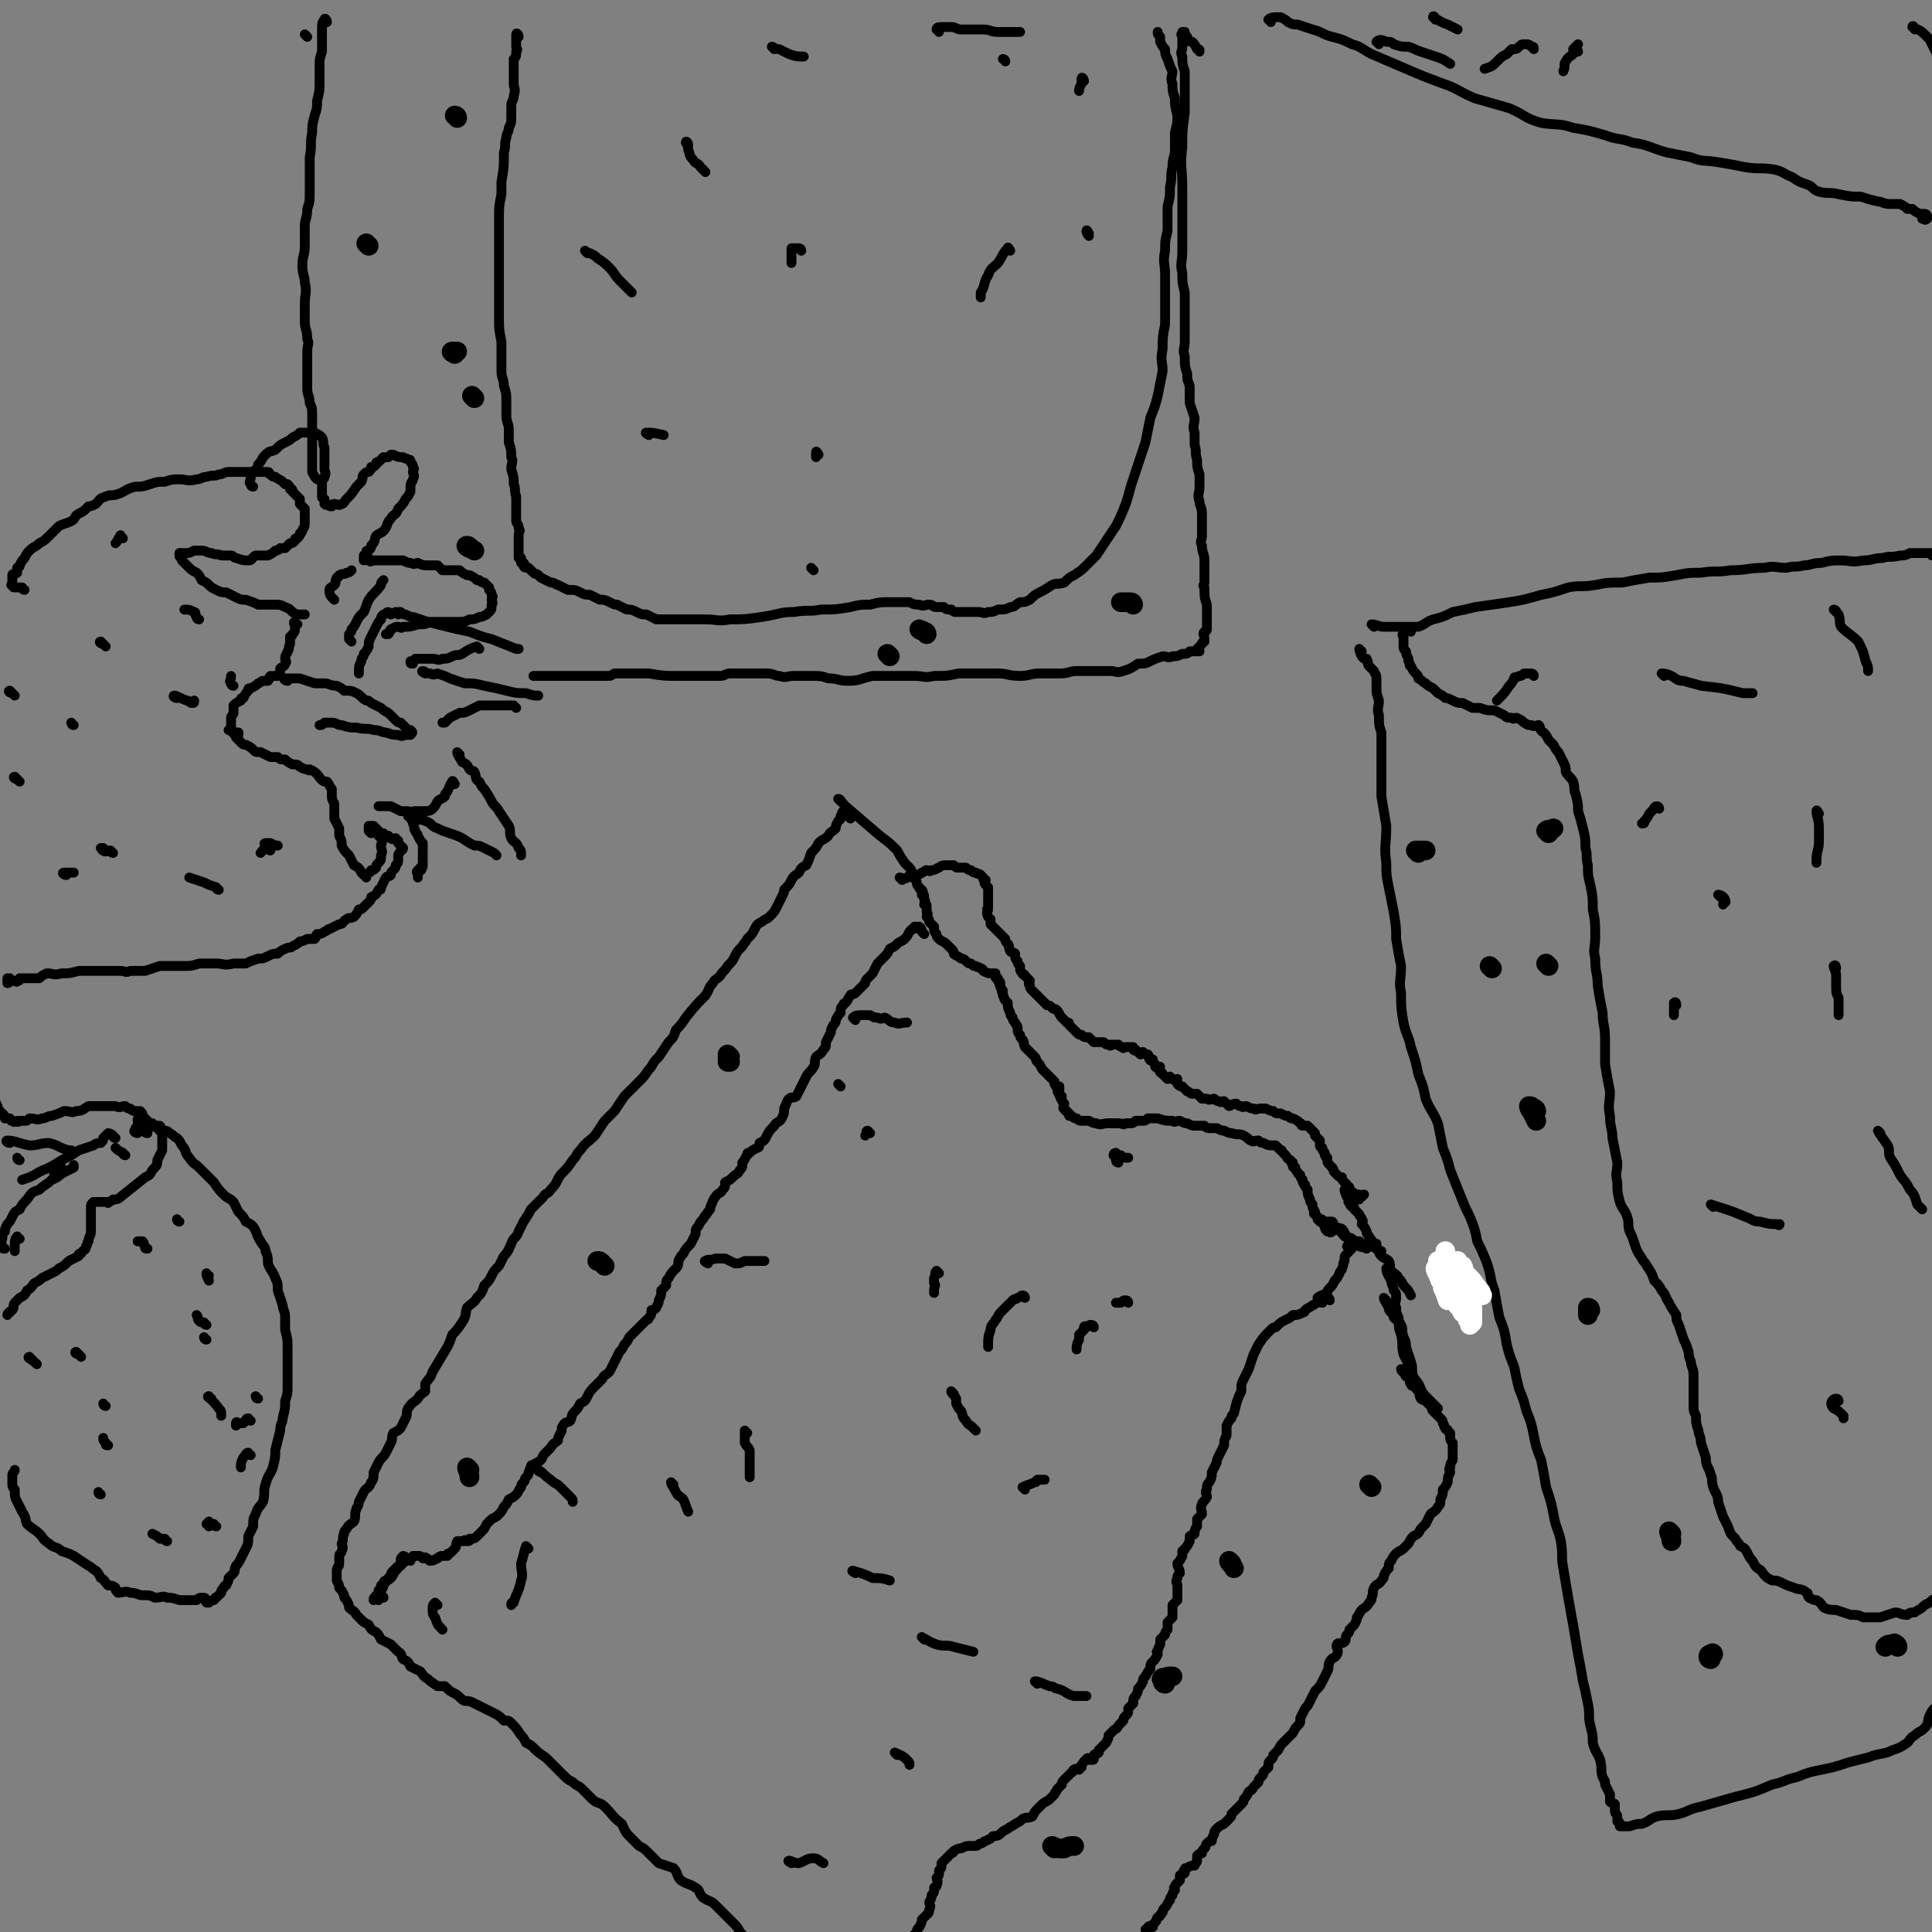 <svg viewBox='0 0 786 786' version='1.1' xmlns='http://www.w3.org/2000/svg' xmlns:xlink='http://www.w3.org/1999/xlink'><rect x="0" y="0" width="786" height="786" fill="#808080" stroke="none"/><g fill='none' stroke='#000000' stroke-width='4' stroke-linecap='round' stroke-linejoin='round'><path d='M342,326c0,0 -1,-1 -1,-1 1,0 1,1 3,3 7,6 7,6 14,12 4,3 4,3 7,6 1,2 1,2 3,5 1,1 1,1 2,2 1,1 1,2 1,3 1,1 1,1 2,3 0,1 0,1 1,2 0,1 1,1 1,1 1,1 0,1 0,2 1,0 1,0 1,1 0,1 0,1 0,1 1,1 0,1 0,2 1,0 1,0 1,1 0,1 0,1 0,2 1,1 0,1 0,2 1,1 1,1 1,2 1,1 1,1 2,2 0,2 0,2 1,3 0,1 0,1 1,2 1,1 2,1 3,2 1,1 1,1 2,2 1,1 1,1 1,2 1,1 2,1 3,2 1,0 1,0 2,1 1,1 1,1 2,1 1,1 1,1 2,1 1,1 1,0 2,1 1,0 1,1 1,1 2,1 2,1 3,1 1,0 1,0 2,0 0,1 0,1 0,1 0,1 0,1 1,1 0,0 0,1 0,1 0,0 1,0 1,1 0,0 -1,0 0,1 0,1 0,1 1,2 0,0 -1,0 0,1 0,1 0,1 0,1 1,1 0,1 1,2 0,0 0,0 1,1 0,2 0,2 1,4 0,1 0,1 1,2 0,1 0,1 1,2 0,1 1,1 1,2 0,2 0,2 1,3 0,1 0,1 1,2 1,1 0,1 1,3 2,2 2,2 4,4 1,1 0,1 1,2 1,1 1,1 2,3 0,0 0,0 1,1 1,1 1,1 1,1 1,1 1,1 2,2 0,0 0,0 1,1 0,1 0,1 0,1 1,1 0,1 1,1 0,0 1,0 1,0 0,1 0,1 0,2 -1,0 -1,0 0,1 0,0 0,0 0,0 0,1 0,1 1,1 0,1 -1,1 0,1 0,1 0,1 1,2 0,1 -1,2 0,2 0,1 1,1 1,1 1,1 0,1 1,1 0,1 0,1 0,1 1,0 1,0 1,0 1,1 1,1 2,1 1,1 1,1 3,1 1,0 1,0 2,0 2,1 2,1 3,1 2,1 2,0 5,0 1,0 1,0 2,0 1,0 1,0 2,0 2,0 2,1 3,0 1,0 1,0 2,0 1,0 1,0 2,-1 2,0 2,0 3,0 1,0 1,0 2,-1 2,0 2,0 4,0 3,1 3,1 6,1 1,1 1,0 3,0 2,1 2,1 3,1 2,1 2,1 3,1 2,0 2,0 4,0 1,1 1,1 3,1 1,0 1,0 2,0 2,1 2,1 3,1 2,1 2,1 3,1 3,1 3,0 5,1 2,1 2,2 3,2 1,1 1,0 3,0 1,1 1,1 2,1 2,1 2,1 3,1 1,0 1,0 2,0 1,1 1,1 2,2 1,0 0,0 1,1 0,0 0,0 1,1 1,1 0,1 2,2 0,1 0,0 1,1 0,0 -1,0 0,1 0,1 0,1 1,1 0,1 0,1 1,2 0,0 0,1 1,1 0,1 0,1 1,2 0,0 0,0 0,1 1,1 0,1 1,1 0,1 0,1 1,2 0,2 0,2 1,4 0,1 0,1 1,2 0,2 0,1 1,3 0,0 -1,1 0,1 0,0 0,0 0,0 1,1 1,1 2,2 1,0 1,0 1,1 1,1 0,1 1,2 0,1 0,1 1,2 1,0 1,0 1,0 0,1 1,0 1,0 '/><path d='M537,497c0,0 -1,-1 -1,-1 1,0 2,1 4,1 1,0 1,0 2,0 1,1 0,1 1,2 1,1 1,0 3,1 1,1 1,2 2,3 1,1 1,1 2,1 '/><path d='M542,501c0,0 -1,-1 -1,-1 1,0 2,0 3,0 1,1 1,1 2,1 0,1 0,1 1,2 1,1 2,0 3,1 2,1 1,2 3,3 2,1 2,0 4,0 '/><path d='M549,508c0,0 -1,-1 -1,-1 1,-1 2,-1 4,-2 0,0 0,0 1,0 1,1 1,1 2,1 2,1 2,1 3,1 2,1 2,1 4,2 '/><path d='M556,508c0,0 -1,-1 -1,-1 1,-1 2,-1 3,-1 1,1 1,1 2,2 1,1 1,2 2,3 1,1 2,1 3,2 1,2 0,2 1,4 2,2 2,1 3,3 2,2 1,2 3,4 1,1 1,1 2,3 '/><path d='M565,517c0,0 -1,-1 -1,-1 0,2 1,3 2,5 0,2 1,2 1,4 1,1 1,1 1,3 0,2 -1,2 0,4 0,2 0,2 1,4 0,4 0,4 1,7 1,4 0,4 1,8 1,2 1,2 2,4 '/><path d='M564,529c0,0 -1,-1 -1,-1 0,1 1,2 2,4 0,1 0,1 1,2 1,1 1,1 1,2 2,2 2,1 3,3 1,2 0,2 1,5 1,2 1,2 1,4 1,3 1,3 2,6 1,3 0,3 1,6 1,2 2,2 3,5 1,2 1,2 3,4 2,2 2,2 4,4 '/><path d='M571,558c0,0 -1,-1 -1,-1 0,1 1,1 2,3 0,0 0,0 1,0 0,1 1,1 1,2 0,0 -1,0 0,1 0,1 1,1 2,1 0,1 0,1 1,2 1,1 0,1 1,3 1,1 1,0 2,1 1,1 1,1 2,2 1,1 0,1 1,2 1,1 1,1 2,2 0,0 0,0 1,1 1,1 1,1 1,2 1,1 0,1 1,2 0,1 1,0 1,1 1,1 0,1 1,1 0,1 0,1 0,2 0,1 0,1 1,2 0,1 0,1 0,3 0,0 0,0 0,1 0,2 0,2 0,3 -1,2 -1,1 -1,3 -1,1 0,1 0,2 -1,2 -1,2 -1,4 -1,2 -1,2 -2,3 0,2 0,2 -1,4 0,2 0,2 -1,3 -1,2 -2,2 -3,3 -1,2 -1,2 -2,4 -1,1 -1,1 -2,2 -1,2 -1,2 -3,3 -1,1 -1,1 -2,3 -1,1 -1,1 -2,2 -1,1 -2,1 -3,2 -1,1 -1,1 -2,3 -1,1 -1,1 -1,3 -1,1 -1,1 -2,3 0,1 0,1 -1,2 -1,2 -2,1 -3,3 -1,2 0,2 -1,4 0,1 0,1 -1,2 -1,2 -2,2 -3,3 -1,1 -1,2 -2,3 0,1 0,1 -1,3 -1,1 -1,1 -2,2 0,1 0,1 -1,2 -1,1 0,2 -1,3 -1,1 -3,0 -3,1 -1,1 1,2 0,4 -1,2 -2,1 -3,3 -1,2 0,2 -1,4 -1,2 -1,2 -2,4 -1,2 -1,2 -3,4 -1,2 -1,2 -2,4 -1,2 -1,2 -2,3 -1,2 -1,2 -2,4 0,2 0,2 -1,3 -1,1 -1,1 -2,3 -1,1 -1,1 -2,2 -1,1 -1,1 -2,2 -1,1 -1,1 -2,3 -1,1 -1,1 -2,2 0,1 0,1 -1,2 -1,1 -1,1 -1,3 -1,1 -1,1 -2,2 0,1 0,1 -1,2 -1,1 -1,1 -1,2 -1,1 -1,1 -2,2 -1,2 -1,1 -2,2 -1,2 -1,2 -2,3 0,1 0,1 -1,2 -1,1 -1,1 -2,2 -1,1 -1,1 -2,2 0,1 0,1 -1,2 -1,1 -1,1 -2,2 -2,1 -2,1 -3,2 -1,1 -1,1 -1,2 -1,2 -1,2 -1,3 -1,0 -1,0 -2,1 -1,1 0,1 -1,2 -1,1 -1,1 -1,2 -1,0 -1,0 -2,1 0,1 0,1 0,2 0,1 -1,1 -1,2 -1,0 -2,0 -3,1 -1,0 -1,0 -1,1 -1,0 0,0 0,1 -1,1 -1,0 -2,1 0,1 0,1 0,2 -1,1 -1,1 -1,1 -1,1 -1,1 -1,2 -1,0 0,0 0,1 -1,1 -1,1 -1,2 -1,1 -1,1 -1,2 -1,1 -1,2 -2,3 -1,1 -1,1 -1,2 -1,0 0,1 -1,1 0,1 -1,1 -1,1 -1,1 0,1 -1,2 0,0 0,0 -1,1 0,0 0,0 0,1 -1,0 -1,-1 -2,0 0,0 0,0 0,1 -1,0 -1,0 -1,0 0,0 1,1 1,1 -1,0 -1,-1 -1,-1 '/><path d='M346,333c0,0 -1,-1 -1,-1 0,-1 0,-1 -1,-2 0,0 -1,0 -1,0 -1,1 0,1 -1,2 0,2 0,1 -1,2 -1,2 -1,2 -1,3 -2,2 -2,1 -3,3 -2,2 -2,1 -4,3 -1,2 -1,2 -3,4 -1,3 -1,3 -2,5 -2,1 -2,1 -3,3 -1,1 -2,1 -3,3 -1,2 -1,2 -3,4 0,1 0,1 -1,3 -1,2 -1,2 -2,4 -1,2 -1,2 -3,4 -1,1 -2,1 -3,2 -2,1 -2,1 -3,3 -1,2 -1,2 -3,4 -1,2 -1,1 -2,3 -2,2 -2,2 -3,4 -1,2 -1,2 -3,4 -1,2 -2,2 -3,4 -2,2 -2,1 -3,3 -2,2 -1,2 -3,5 -4,4 -4,4 -8,9 -2,3 -2,3 -4,5 -1,3 -1,3 -3,5 -2,3 -2,3 -4,6 -2,2 -2,2 -3,4 -2,2 -2,3 -4,5 -2,2 -2,2 -4,4 -2,2 -2,2 -3,3 -2,3 -2,3 -4,6 -2,2 -2,2 -4,4 -2,3 -2,3 -4,6 -3,3 -3,2 -6,6 -2,2 -1,2 -3,4 -2,3 -2,3 -5,6 -2,3 -1,3 -4,6 -1,2 -2,1 -3,3 -3,3 -3,3 -5,5 -1,2 -1,2 -3,5 -1,2 -1,2 -2,4 -1,3 -2,2 -3,5 -1,2 -1,3 -3,5 -1,2 -1,2 -2,4 -2,2 -2,2 -3,4 -1,2 -1,2 -3,4 -1,3 -1,3 -3,5 -1,2 -2,2 -4,4 -1,3 0,3 -2,6 -2,3 -2,3 -4,5 -1,3 -1,3 -2,5 -3,5 -3,5 -6,10 -1,3 -1,2 -3,5 0,1 0,1 0,3 -1,1 -2,1 -3,3 -2,2 -2,1 -4,4 -1,2 0,2 -1,4 -1,2 -1,2 -2,4 -1,1 -1,1 -3,2 -1,2 0,2 -1,4 -1,2 -1,2 -2,4 -1,2 -2,2 -3,4 -1,2 -1,2 -2,4 0,2 0,3 -1,4 -1,3 -2,2 -3,4 -1,2 -1,2 -2,4 0,2 -1,2 -1,3 -1,2 0,3 -1,5 -1,1 -2,1 -3,3 -1,1 -1,1 -1,2 -1,2 0,2 -1,4 0,1 1,1 0,3 0,1 -1,1 -1,2 0,2 0,2 0,3 0,2 -1,1 -1,3 0,1 0,1 0,3 0,0 0,1 0,1 1,2 1,2 1,3 1,1 1,1 2,3 0,1 0,1 1,2 1,2 1,2 1,3 2,2 2,1 3,3 1,1 1,1 2,2 1,1 1,1 3,2 1,2 1,2 3,3 1,1 1,1 2,3 2,1 2,1 4,2 2,2 2,2 3,3 2,1 1,2 2,3 2,1 2,1 3,3 2,1 2,1 4,2 1,1 1,2 3,3 1,1 1,1 4,3 1,0 1,0 3,0 2,2 2,2 4,3 2,1 2,2 4,3 2,0 2,0 4,1 2,1 2,1 4,2 2,1 2,1 4,2 2,1 2,1 4,3 2,0 2,0 3,1 2,2 2,2 4,5 1,1 1,1 2,3 2,1 2,1 3,2 2,2 2,2 5,4 1,1 1,1 3,3 2,2 2,2 4,4 2,2 2,2 4,3 2,2 2,1 4,3 2,2 2,2 4,4 2,2 3,1 5,3 4,4 3,4 7,7 1,2 1,3 3,5 2,2 2,2 4,4 2,1 2,1 4,3 2,2 2,2 4,4 3,1 3,1 6,2 2,2 1,3 3,5 3,2 3,1 6,3 2,1 1,2 3,4 3,2 3,1 5,3 2,2 2,2 4,4 2,2 2,2 4,4 2,2 1,2 3,4 2,2 2,2 4,4 2,2 2,2 4,4 2,2 2,1 4,2 2,2 2,3 4,4 2,2 2,2 4,3 2,1 2,1 4,3 2,1 2,1 4,2 2,1 2,1 4,2 2,1 2,2 3,3 1,0 1,0 3,1 1,1 1,1 2,1 1,1 1,1 2,2 1,0 1,0 2,0 1,0 1,0 1,0 '/><path d='M541,529c0,0 0,-1 -1,-1 -1,0 -1,0 -2,1 0,0 0,0 0,1 -1,0 -1,-1 -2,0 -1,0 -1,1 -2,1 -1,1 -2,1 -3,2 0,0 0,1 -1,1 -2,1 -2,1 -4,1 -1,1 -1,1 -3,2 -2,1 -2,1 -4,3 -1,0 -1,0 -2,1 -3,3 -3,3 -5,6 -1,2 -1,2 -2,4 -1,3 -1,3 -2,6 -1,2 -1,2 -2,4 -1,2 -1,2 -1,5 -2,4 -2,5 -3,9 -1,1 -1,1 -1,2 -1,1 -1,1 -2,3 0,2 0,2 0,4 -1,2 -1,2 -1,4 -1,2 -1,2 -2,4 -1,2 -1,2 -1,3 -1,2 -1,2 -2,4 0,2 0,2 -1,4 -1,1 -1,1 -1,3 -1,1 0,2 0,3 -1,2 -2,2 -2,3 -1,2 0,2 0,4 -1,1 -1,1 -2,2 0,2 0,2 0,3 -1,1 -1,2 -1,3 -1,1 -1,0 -2,1 0,1 0,1 0,2 -1,2 -1,2 -2,3 0,1 0,0 -1,1 0,1 0,1 0,2 -1,2 -1,2 -2,3 0,2 1,2 1,4 -1,1 -1,1 -1,2 -1,2 0,2 0,3 0,1 0,1 0,3 0,1 0,1 0,3 -1,1 -1,1 -2,2 0,2 0,2 0,3 0,1 0,1 0,2 -1,1 -1,1 -2,2 0,1 0,2 0,3 -1,1 -1,1 -1,2 -1,1 -1,1 -2,2 0,1 0,1 0,2 -1,2 -1,2 -1,3 -1,0 0,0 0,1 -1,2 -1,2 -2,3 -1,1 -1,1 -1,3 -1,1 -1,1 -2,3 -1,1 -1,1 -1,2 -1,2 -1,2 -2,3 0,1 0,1 -1,3 -1,1 -1,1 -1,3 -1,1 -1,1 -2,2 0,2 0,2 -1,3 -1,1 -1,1 -1,2 -1,1 -1,1 -2,2 -1,2 -1,1 -2,2 -1,1 -1,1 -2,2 0,1 0,1 -1,3 0,0 0,0 0,0 -1,1 -1,1 -2,2 0,0 0,0 -1,1 0,1 0,1 0,1 -1,1 -1,0 -2,1 0,0 0,1 0,1 0,1 0,1 -1,1 0,0 0,0 -1,0 0,-1 -1,-1 -1,0 -1,0 -1,1 -2,2 0,0 0,0 0,1 -1,0 -1,0 -1,1 -1,0 -1,-1 -2,0 -1,0 0,1 -1,1 -1,1 -1,1 -2,2 0,0 0,0 -1,1 -1,1 -1,1 -1,2 -1,1 -1,1 -2,2 0,1 -1,1 -1,2 -1,1 -1,1 -2,2 -1,1 -2,1 -3,2 -1,1 -1,1 -2,2 -1,1 -1,1 -2,3 -2,1 -2,0 -4,1 -1,1 -1,1 -3,2 -1,1 -2,1 -3,2 -2,1 -2,1 -3,2 -1,1 -2,1 -3,1 -1,1 -1,1 -3,2 -1,0 -1,1 -2,1 -1,0 -1,1 -2,1 -1,0 -1,0 -2,0 -2,0 -2,0 -4,1 -1,0 -1,0 -3,1 0,0 0,1 -1,1 -1,1 -1,1 -2,2 -1,1 -1,1 -2,2 0,1 0,1 0,1 0,1 0,1 -1,2 0,0 0,0 0,1 0,1 0,1 -1,2 0,1 1,1 0,3 0,1 0,0 -1,1 0,2 0,2 -1,3 0,1 0,1 -1,3 0,1 1,1 0,3 0,1 0,1 -1,2 -1,1 -1,1 -2,2 0,1 0,1 -1,3 -1,1 -1,1 -1,2 -1,1 -1,1 -2,2 0,1 1,1 0,1 0,1 0,1 -1,2 '/><path d='M537,529c0,0 -1,-1 -1,-1 1,-1 2,-1 4,-2 0,-1 0,-1 1,-2 1,-1 1,-1 2,-3 1,-1 1,-1 2,-3 0,-1 1,-1 1,-2 1,-2 0,-2 1,-3 0,-2 0,-2 1,-3 1,-1 1,-1 2,-2 '/><path d='M376,380c0,0 -1,-1 -1,-1 0,-1 0,-1 -1,-2 0,0 0,0 -1,0 0,0 0,0 -1,0 0,1 0,1 -1,1 -1,1 -1,1 -1,1 -1,2 -1,2 -2,3 -1,1 -2,1 -3,2 -1,1 -1,1 -3,2 -1,2 -1,2 -2,3 -2,2 -2,2 -3,3 -1,2 -1,2 -2,4 -1,1 -1,1 -2,2 -1,1 -1,1 -1,2 -1,1 -1,1 -2,2 -1,1 -1,1 -2,2 -1,1 -2,0 -2,1 -1,1 -1,2 -2,3 0,0 -1,0 -1,1 -1,1 -1,1 -1,3 -1,1 -1,1 -2,3 0,1 0,1 -1,2 -1,2 -1,2 -1,3 -1,2 -1,2 -2,4 0,2 0,2 -1,3 -1,2 -2,2 -3,3 -1,2 0,3 -1,4 -1,2 -2,2 -3,4 -1,2 -1,2 -2,4 -1,2 -1,2 -2,4 -1,1 -2,0 -3,1 -1,1 -1,2 -2,4 0,2 0,2 -1,4 -1,2 -2,1 -3,3 -2,2 -2,2 -3,4 -1,2 -1,2 -3,3 0,1 0,2 -1,2 -2,1 -2,1 -3,2 -1,0 -1,0 -1,1 -1,1 -1,2 -2,3 0,2 0,2 -1,3 -1,2 -1,1 -3,3 -1,1 -1,1 -3,2 0,2 0,2 -1,3 -1,2 -2,1 -3,3 -1,1 -1,2 -2,4 0,1 0,1 -1,2 -1,2 -1,1 -2,3 -1,1 -1,1 -2,3 -1,1 -1,1 -1,3 -1,2 -1,2 -2,4 -2,2 -2,2 -3,4 -1,1 -1,1 -2,3 0,1 0,2 -1,3 -2,2 -2,2 -3,4 -1,1 -1,1 -1,3 -1,1 -1,1 -2,2 0,2 0,2 -1,4 0,2 -1,2 -1,3 -1,1 -1,1 -2,1 0,2 0,2 -1,3 0,1 -1,1 -1,1 -1,1 -1,1 -2,2 0,0 0,0 -1,1 -1,1 -1,1 -2,2 -1,1 -1,1 -2,2 -1,2 -1,2 -2,3 -1,2 -1,2 -2,3 -1,2 -1,2 -2,4 -1,2 -1,2 -2,4 -2,2 -2,1 -3,3 -2,2 -2,2 -3,3 -2,2 -2,2 -3,4 -1,2 -1,2 -3,3 -1,2 -1,2 -2,3 -2,2 -1,2 -2,4 -1,1 -2,0 -3,2 -1,1 0,2 -1,3 -1,2 -1,2 -1,3 -1,1 -2,1 -3,3 -1,1 -1,1 -2,2 -2,2 -1,2 -2,3 -1,1 -2,1 -3,2 -1,0 -1,0 -1,1 -1,1 0,1 -1,2 0,1 0,1 -1,2 -1,1 0,1 -1,2 -1,1 -1,1 -1,2 -1,1 -1,2 -2,3 -1,1 -1,1 -3,2 -1,2 -1,2 -2,3 -1,2 -1,2 -2,3 -1,1 -1,1 -3,2 -1,1 -1,1 -2,2 -1,2 -1,2 -2,3 -1,1 -1,1 -2,2 -1,1 -1,1 -3,1 0,1 0,1 -1,1 -1,0 -1,-1 -1,0 -1,0 -2,0 -3,0 -1,2 0,2 -1,3 -1,1 -1,1 -2,2 -1,0 -1,0 -1,1 -1,0 -1,0 -2,0 -1,0 -1,0 -2,1 -1,0 -1,1 -3,1 -1,0 0,-1 -2,-1 0,-1 0,0 -1,0 -1,-1 -1,-1 -2,-1 -1,0 -1,0 -2,0 0,1 0,0 -1,1 -1,0 -1,0 -1,0 -1,0 -1,0 -2,1 0,0 1,0 0,1 0,0 -1,0 -1,1 -1,0 -1,0 -2,1 0,0 0,0 -1,1 -1,1 -1,1 -1,2 -1,1 -1,1 -2,2 0,0 -1,0 -1,1 -1,1 0,1 -1,1 0,1 0,1 -1,2 0,0 0,0 0,1 0,1 -1,1 -1,1 0,1 0,1 0,1 0,0 0,1 1,1 0,-1 0,-1 1,-1 1,-1 1,0 1,0 '/><path d='M167,635c0,0 -1,-1 -1,-1 -1,0 -1,-1 -2,-1 -1,1 -1,1 -1,2 0,0 1,0 0,1 -1,2 -1,2 -2,3 -1,1 -1,2 -2,3 -1,1 -2,1 -3,3 0,0 0,1 -1,2 0,1 0,1 -1,2 -1,1 -1,1 -1,1 -1,0 -1,0 -1,1 '/><path d='M367,358c0,0 -1,-1 -1,-1 1,0 2,1 3,0 1,0 1,0 1,-1 1,0 1,1 2,0 1,0 2,0 3,-1 1,0 1,-1 2,-1 1,0 1,1 2,0 2,0 2,-1 3,-1 1,-1 2,-1 3,-1 1,0 1,0 3,0 1,1 1,1 2,1 2,0 2,0 3,0 1,1 1,1 2,1 1,1 1,1 2,1 1,1 1,0 2,1 0,0 0,0 1,1 0,1 0,1 1,1 0,1 -1,1 0,2 0,0 0,0 1,1 0,0 0,0 0,1 0,1 0,1 0,2 0,0 0,0 0,1 0,1 0,1 0,3 0,0 0,0 0,1 0,1 -1,1 0,1 0,1 -1,1 0,3 0,0 0,0 1,1 0,1 0,1 0,2 1,1 1,1 2,2 1,1 1,1 2,2 1,1 1,1 2,2 0,1 0,1 1,2 1,1 0,1 1,3 1,1 1,0 2,1 0,2 0,2 1,3 0,1 0,1 1,2 0,2 0,2 1,3 0,1 1,0 1,1 1,1 1,1 2,2 0,1 -1,1 0,2 0,1 0,1 1,2 1,1 1,1 2,2 0,0 0,0 1,1 1,1 1,1 1,1 1,1 1,1 2,2 1,0 1,0 2,1 1,1 1,0 2,1 1,1 1,2 2,3 1,1 1,1 2,2 1,0 1,0 1,1 2,2 2,2 3,3 1,1 1,1 2,1 1,1 1,1 3,1 1,1 1,1 2,2 1,0 1,0 2,0 1,0 1,0 2,0 1,1 1,1 2,1 1,1 1,0 1,0 1,0 1,0 2,0 0,0 1,0 1,0 1,1 1,1 2,1 0,1 0,0 1,0 1,0 1,0 1,0 1,0 1,0 2,0 0,1 0,1 0,1 1,1 1,0 1,0 1,1 1,1 2,2 0,0 1,-1 1,-1 1,1 1,1 2,1 1,1 0,2 1,2 0,1 0,0 1,0 0,1 0,1 1,2 0,0 0,1 0,1 1,1 1,0 2,0 0,1 -1,1 0,2 0,1 1,0 1,1 1,1 1,1 2,2 0,0 1,-1 1,-1 1,1 1,1 1,1 1,1 1,0 2,0 0,1 0,1 0,2 1,1 1,1 2,1 1,1 1,1 2,2 1,0 1,1 2,1 1,0 1,0 2,0 1,1 1,1 2,2 1,0 1,0 2,0 1,1 2,0 3,0 1,1 1,1 2,1 1,1 1,0 2,0 1,1 1,1 2,2 1,0 1,-1 3,-1 1,1 1,1 2,1 1,1 1,0 2,0 2,1 2,1 3,1 1,1 1,0 3,0 1,0 1,0 2,0 2,1 2,1 3,1 1,1 1,1 3,1 2,1 2,1 3,1 1,1 1,1 2,1 2,1 2,1 3,2 1,0 0,1 1,1 1,0 1,0 2,0 1,1 1,1 2,2 0,0 0,0 1,1 0,1 0,1 0,1 1,1 1,1 2,2 0,0 0,1 0,2 0,0 0,1 1,1 0,1 0,1 1,2 0,0 0,0 0,1 1,1 0,1 1,1 0,2 0,2 1,3 1,1 1,1 1,1 1,1 0,1 1,2 0,0 0,0 1,1 1,1 1,1 2,1 0,1 0,1 1,2 0,0 0,0 1,1 0,1 0,1 1,1 0,1 0,1 1,2 1,0 0,0 1,1 1,0 1,0 2,0 0,1 -1,2 0,2 0,0 0,-1 1,-1 0,0 0,0 1,-1 '/><path d='M548,485c0,0 -1,-1 -1,-1 0,0 0,1 1,3 0,0 0,0 1,1 0,1 -1,1 0,1 0,1 0,1 1,2 1,0 1,0 1,1 1,1 1,1 2,2 0,1 1,1 1,2 1,1 0,1 0,2 1,1 1,1 2,3 0,1 0,1 1,2 1,2 1,1 2,3 0,0 0,0 1,0 '/><path d='M348,415c0,0 -1,-1 -1,-1 1,-1 2,-1 4,-1 1,0 1,0 3,0 2,1 1,1 3,1 2,1 2,0 3,0 2,1 2,2 4,2 2,1 2,0 5,0 '/><path d='M342,442c0,0 -1,-1 -1,-1 '/><path d='M354,461c0,0 -1,-1 -1,-1 -1,0 0,1 -1,2 '/><path d='M288,514c0,0 -2,-1 -1,-1 1,-1 2,0 4,-1 2,0 2,0 4,0 2,1 2,1 4,2 2,0 2,0 4,-1 4,0 4,0 8,0 0,0 0,0 0,0 '/><path d='M459,530c0,0 0,-1 -1,-1 -1,0 -1,0 -2,1 -1,0 -1,0 -2,0 '/><path d='M382,518c0,0 -1,-1 -1,-1 -1,1 0,1 -1,3 0,1 0,1 0,2 1,1 0,1 0,3 0,0 0,0 0,1 '/><path d='M445,540c0,0 0,-1 -1,-1 -1,0 -1,0 -2,1 0,0 -1,-1 -1,0 0,0 0,1 0,1 -1,1 -1,1 -2,2 0,1 0,1 0,2 -1,2 -1,2 -1,4 '/><path d='M388,567c0,0 -1,-1 -1,-1 0,1 1,1 2,3 0,1 0,1 0,2 1,2 1,2 2,3 1,2 0,2 2,4 1,2 1,1 3,3 0,0 0,0 1,1 '/><path d='M417,606c0,0 -1,-1 -1,-1 2,-1 3,-1 5,-2 1,0 0,0 1,-1 1,0 1,0 3,0 '/><path d='M274,604c0,0 -1,-1 -1,-1 0,1 1,2 2,4 1,2 1,1 3,3 1,2 1,3 2,5 '/><path d='M304,583c0,0 -1,-1 -1,-1 0,1 0,2 0,5 1,2 1,1 2,3 0,4 0,4 0,8 0,1 0,1 0,3 '/><path d='M220,599c0,0 -2,-1 -1,-1 2,1 2,2 5,4 2,2 2,1 4,3 2,2 2,2 4,4 1,1 1,1 1,2 '/><path d='M215,630c0,0 -1,-1 -1,-1 -1,3 -1,4 -2,7 0,4 1,4 0,7 -1,5 -2,5 -3,9 -1,0 -1,0 -1,1 '/><path d='M178,653c0,0 -1,-1 -1,-1 -1,1 -1,1 -1,3 0,1 0,2 1,3 1,3 1,3 3,5 '/><path d='M376,667c0,0 -1,-1 -1,-1 2,1 3,2 6,3 3,1 4,0 7,1 4,1 4,1 8,2 '/><path d='M365,714c0,0 -1,-1 -1,-1 2,1 3,1 5,3 1,1 1,1 1,2 '/><path d='M322,758c0,0 -2,-1 -1,-1 1,0 2,1 4,1 3,-1 3,-2 6,-2 2,0 2,1 4,2 '/><path d='M422,685c0,0 -1,-1 -1,-1 2,0 3,1 6,2 2,0 2,1 3,1 4,1 3,2 7,3 2,0 2,0 5,0 '/><path d='M348,640c0,0 -2,-1 -1,-1 3,1 4,1 8,3 3,0 4,0 7,1 '/><path d='M417,528c0,0 0,-1 -1,-1 -1,0 -1,1 -2,1 -1,1 -1,0 -2,1 -1,1 -1,1 -2,2 -2,2 -2,2 -3,3 -1,1 -1,2 -2,3 -1,2 -2,2 -2,4 -1,3 -1,3 -1,6 0,0 0,0 0,1 '/><path d='M455,473c0,0 -1,0 -1,-1 0,-1 0,-1 -1,-2 0,0 0,-1 1,-1 0,0 0,1 1,2 0,0 0,-1 1,-1 1,1 1,1 2,1 0,0 0,0 1,0 '/><path d='M559,255c0,0 -1,-1 -1,-1 2,0 3,1 5,1 1,0 1,0 1,0 2,0 2,0 3,0 1,0 1,0 2,0 4,0 4,0 8,0 3,-1 3,-2 6,-3 4,-1 4,-1 8,-3 5,-1 5,-1 9,-2 7,-1 7,-1 14,-2 6,-1 6,-1 13,-3 5,-1 5,-1 11,-3 5,-1 5,0 11,-1 5,-1 5,-1 11,-1 5,-1 5,-1 11,-2 5,0 5,0 11,-1 5,-1 5,-1 10,-1 6,-1 6,0 12,-1 7,0 7,-1 14,-1 4,-1 4,0 9,0 3,-1 3,0 7,-1 3,0 3,-1 7,-1 4,-1 4,-1 8,-1 4,0 4,1 9,0 4,0 4,-1 8,-1 3,-1 3,0 7,-1 2,0 2,0 4,-1 1,0 2,0 3,0 1,0 1,0 3,0 0,0 0,0 1,0 1,0 1,0 1,0 1,0 1,0 1,0 1,0 1,0 1,0 0,1 0,1 -1,1 '/><path d='M554,265c0,0 -1,-1 -1,-1 0,0 0,1 1,3 0,0 0,0 1,1 0,0 1,0 1,0 1,2 0,2 1,3 1,1 1,1 2,2 0,1 1,1 1,3 0,2 0,2 0,4 0,2 0,2 1,5 0,3 -1,3 0,6 0,4 0,4 1,7 0,4 0,4 0,8 0,5 0,5 0,9 0,4 0,4 0,9 1,6 1,6 2,12 0,8 -1,8 0,15 0,5 0,5 1,10 1,5 1,5 2,10 1,6 1,6 1,11 1,6 1,6 2,11 0,6 -1,6 0,11 0,6 0,6 1,12 1,5 2,5 3,10 2,6 2,6 3,11 2,5 2,5 3,10 2,5 3,5 5,10 1,5 1,5 2,10 2,5 2,5 3,9 2,5 2,5 4,10 2,5 2,5 4,9 2,5 2,5 3,10 2,4 2,4 4,9 2,6 1,6 3,11 1,6 1,6 2,11 2,5 2,5 3,11 1,4 1,4 3,9 1,5 1,5 2,9 2,5 2,5 3,9 2,5 2,5 3,10 1,5 1,5 3,10 1,5 1,5 2,11 2,6 2,6 3,11 1,6 2,6 3,11 1,6 0,6 1,11 1,6 1,6 2,12 1,5 1,6 2,11 1,6 1,6 2,12 1,5 1,5 2,11 1,4 1,4 2,9 1,5 0,5 1,9 1,4 1,4 1,7 1,4 2,4 3,7 1,4 0,4 1,7 1,2 1,1 1,3 1,2 1,2 2,4 0,1 0,1 0,3 1,1 1,0 2,1 0,2 0,2 0,3 0,1 1,1 1,2 0,1 0,1 0,2 0,0 1,0 1,1 0,0 0,1 0,1 1,0 1,0 2,0 1,0 1,0 2,0 3,-1 3,-1 5,-1 3,-1 3,-2 6,-3 4,-1 5,0 9,-1 4,-1 4,-2 9,-3 7,-2 7,-2 14,-4 8,-2 8,-2 15,-5 5,-1 5,-2 10,-3 5,-2 5,-2 10,-3 5,-1 5,-1 11,-3 4,-1 4,-1 8,-2 5,-2 6,-1 10,-3 3,-1 3,-1 6,-3 1,-1 1,-2 3,-3 2,-2 2,-1 4,-3 2,-2 1,-3 2,-5 1,-2 1,-2 2,-3 '/><path d='M574,257c0,0 0,-1 -1,-1 -1,0 0,1 -1,1 -1,1 -1,0 -1,1 -1,0 0,1 0,1 0,1 0,1 0,3 0,1 0,1 0,1 0,1 0,1 1,2 0,1 0,1 1,3 0,1 0,1 0,1 1,1 0,2 1,2 1,2 1,2 2,3 1,1 1,1 1,2 2,1 1,1 3,2 1,1 1,1 3,2 1,1 1,1 2,2 2,1 2,1 3,2 1,0 1,0 3,1 2,1 2,1 4,1 2,1 2,1 4,2 1,0 2,0 3,0 3,1 3,1 5,1 0,0 0,0 1,0 2,1 2,1 4,2 1,1 1,1 3,1 1,1 1,0 2,0 2,1 2,1 3,2 2,1 1,1 3,1 1,1 2,0 3,0 1,1 0,2 2,3 1,1 1,1 2,3 1,1 1,1 2,2 1,2 1,2 2,3 1,2 1,2 2,4 1,2 1,2 1,4 1,2 2,2 3,4 1,3 0,3 1,5 1,4 1,4 1,7 1,3 1,3 2,7 1,4 1,4 1,8 1,3 0,3 1,7 0,4 0,4 1,8 1,5 1,5 1,10 1,5 1,5 1,11 0,5 -1,5 0,9 0,6 1,6 1,11 1,6 1,6 2,11 0,5 1,5 1,11 0,5 0,5 0,10 1,6 1,6 2,11 0,5 -1,5 0,10 0,5 1,5 1,9 1,5 1,5 2,10 0,4 -1,4 0,8 0,4 0,4 1,8 1,3 2,3 3,6 1,3 0,3 1,6 1,2 1,2 2,5 1,3 1,3 3,6 1,2 1,1 2,3 2,3 2,3 3,6 2,2 2,2 3,4 2,2 1,2 3,5 1,2 1,2 3,5 0,2 0,2 1,4 1,3 1,3 2,6 1,2 1,2 2,5 0,3 1,3 1,5 1,3 1,3 1,5 0,3 0,3 0,5 0,3 0,3 0,6 0,3 0,3 1,5 0,3 0,3 1,6 0,2 1,2 1,5 1,3 1,3 2,6 0,4 1,3 2,7 1,2 0,2 1,5 1,3 2,3 2,6 1,3 1,3 2,6 1,2 1,2 2,4 1,3 1,3 3,5 1,2 1,1 2,3 2,1 2,1 3,3 1,2 1,2 2,3 1,2 1,2 2,3 2,1 2,2 3,3 1,1 1,1 3,2 2,0 2,0 4,1 2,1 2,1 5,2 2,1 3,0 5,2 1,0 0,1 1,2 2,1 2,1 3,1 2,1 2,2 3,3 2,1 3,1 5,1 3,1 3,1 6,2 3,0 3,0 5,1 4,0 4,0 7,0 3,-1 3,-1 6,-2 2,0 2,1 5,1 1,-1 1,-1 3,-1 1,-1 2,-1 3,-2 1,-1 1,-1 3,-2 1,-1 1,-1 3,-2 0,0 0,-1 1,-2 0,-1 0,-1 1,-2 '/><path d='M675,329c0,0 0,-1 -1,-1 -1,0 -1,1 -2,2 -1,1 -1,1 -1,1 -1,2 -1,2 -2,3 0,1 0,1 -1,1 '/><path d='M700,365c0,0 -1,-1 -1,-1 1,0 3,1 3,3 0,0 -1,0 -1,1 '/><path d='M682,409c0,0 0,-2 -1,-1 0,1 0,2 0,5 0,0 0,0 0,0 '/><path d='M697,491c0,0 -1,-1 -1,-1 6,2 7,2 14,5 3,1 3,2 6,2 4,1 4,1 7,1 1,1 1,0 1,0 '/><path d='M740,331c0,0 -1,-2 -1,-1 0,2 1,3 1,7 0,2 0,2 0,5 0,4 -1,4 -1,8 0,1 0,1 0,1 '/><path d='M677,275c0,0 -1,-1 -1,-1 1,0 2,0 4,1 2,1 2,2 5,2 3,1 4,1 7,2 9,1 9,1 17,3 2,0 2,0 4,0 '/><path d='M747,249c0,0 -1,-1 -1,-1 1,0 1,1 2,2 1,3 0,3 1,5 3,3 4,3 7,6 2,4 2,4 3,8 1,2 1,2 1,4 '/><path d='M624,275c0,0 0,-1 -1,-1 -1,0 -1,0 -3,0 -1,1 -1,1 -2,1 -1,1 -2,0 -2,1 -1,2 -1,2 -2,3 -2,3 -2,3 -5,6 0,0 0,0 0,0 '/><path d='M765,461c0,0 -1,-1 -1,-1 1,2 2,3 4,6 1,2 0,3 1,5 2,3 2,3 4,7 2,3 2,2 4,6 2,2 2,3 3,6 1,1 1,1 2,2 '/><path d='M748,570c0,0 0,-1 -1,-1 -1,0 -2,1 -2,2 0,0 0,1 1,2 2,1 2,1 4,3 0,0 0,0 0,1 '/><path d='M747,394c0,0 0,-2 -1,-1 0,1 1,2 1,4 0,2 0,2 0,4 0,3 0,3 1,5 0,3 0,3 0,7 '/><path d='M10,240c-1,0 -1,-1 -1,-1 -2,0 -2,0 -3,0 -1,0 0,0 -1,-1 0,0 0,1 0,0 -1,0 0,0 0,-1 0,0 0,0 0,-1 0,-1 0,-1 0,-2 0,-1 1,0 2,-1 0,-1 0,-1 0,-2 1,-1 1,0 1,-1 1,-2 1,-2 2,-3 1,-2 1,-2 2,-3 2,-2 2,-1 4,-3 2,-1 2,-1 4,-3 2,-2 2,-2 4,-4 2,-1 3,-1 5,-2 2,-1 1,-2 3,-3 2,-1 2,-1 4,-3 1,0 1,0 3,-1 2,-2 1,-2 4,-3 2,-1 2,0 5,-1 3,-1 3,-2 7,-3 3,0 3,0 6,-1 3,-1 3,-1 6,-1 3,-1 3,-1 6,-1 3,0 3,1 7,0 2,0 2,-1 4,-1 3,-1 3,0 5,-1 2,0 2,-1 4,-1 2,0 2,0 4,0 2,0 2,0 3,0 2,0 2,0 3,0 2,0 2,0 3,0 1,0 1,0 3,0 1,0 0,1 1,1 1,1 1,1 2,1 1,1 2,1 3,2 0,0 0,0 1,1 0,0 1,0 1,0 1,1 1,1 1,2 1,0 1,0 1,1 1,1 1,1 1,1 1,1 1,1 2,2 0,0 0,0 0,1 0,1 0,1 0,1 1,1 1,1 2,2 0,0 0,0 0,1 0,1 0,1 0,1 0,1 0,1 0,2 0,0 0,0 0,1 0,1 0,1 0,1 0,2 -1,2 -1,3 -1,1 0,1 -1,1 0,1 0,1 -1,2 -1,0 -1,0 -1,1 -1,1 -1,1 -2,1 -1,1 -1,1 -2,2 -1,0 -1,0 -2,0 -1,1 -1,1 -2,1 -1,1 -1,1 -3,2 -1,0 -1,0 -2,0 -2,0 -2,0 -3,0 -2,1 -1,2 -3,2 -2,0 -2,0 -5,-1 -1,0 -1,-1 -2,-1 -2,0 -2,0 -4,0 -2,-1 -2,0 -4,-1 -2,0 -2,-1 -4,-1 -1,0 -1,0 -3,0 -2,1 -2,1 -3,1 0,0 -1,0 -1,0 -1,0 -1,0 -2,0 0,1 0,1 0,1 0,1 1,1 1,2 1,1 1,1 1,1 1,1 1,1 2,2 1,1 1,1 3,2 1,1 1,1 2,3 2,1 2,1 3,2 1,1 1,1 3,2 2,1 2,1 4,1 2,1 2,1 4,2 2,1 2,1 4,1 3,1 3,1 5,2 3,0 3,0 6,0 3,0 3,0 5,1 3,1 2,2 5,3 1,0 2,0 3,0 '/><path d='M121,254c-1,0 -1,-1 -1,-1 -1,0 0,1 0,2 0,2 0,2 -1,3 0,1 -1,1 -1,1 0,2 0,2 0,3 -1,2 0,2 -1,3 0,1 -1,1 -1,3 0,1 1,1 0,2 0,1 -1,1 -2,2 0,1 0,1 0,1 0,1 -1,1 -1,2 -2,0 -2,0 -3,0 -1,1 0,1 -1,2 -1,0 -1,0 -2,0 -1,0 -1,1 -2,1 -1,1 -1,1 -3,2 -1,0 -1,0 -1,1 -1,1 -1,1 -2,3 -1,0 -1,0 -1,1 -2,1 -2,1 -3,2 0,1 0,2 0,3 0,1 -1,1 -1,2 0,0 0,0 0,1 0,1 0,1 0,2 0,1 0,1 0,2 0,1 1,1 1,1 1,1 1,1 1,2 1,1 1,1 2,2 1,1 1,1 2,1 2,1 2,1 3,2 1,1 1,1 3,1 2,1 2,1 4,2 1,0 1,0 3,0 1,1 1,1 3,1 1,1 1,1 3,2 2,0 2,0 3,1 2,1 2,1 3,1 1,1 1,0 1,0 2,1 2,1 3,2 1,1 1,2 3,3 0,0 1,0 1,0 1,1 1,2 2,3 0,1 0,1 0,3 0,1 0,1 1,3 0,1 0,1 0,3 0,1 0,1 0,3 1,2 1,2 2,4 0,1 0,2 0,3 1,2 1,2 1,4 1,2 1,2 3,4 1,2 1,2 2,4 2,1 2,1 3,3 1,1 1,1 1,1 '/><path d='M151,339c0,0 -1,-1 -1,-1 0,-1 0,-2 0,-2 0,0 1,0 1,0 1,0 1,0 1,0 1,1 1,1 2,2 0,1 0,1 0,2 1,1 1,1 1,1 1,2 0,2 0,3 0,2 1,2 0,4 0,2 0,2 -1,3 -1,1 -1,1 -1,2 -1,1 -1,1 -2,1 0,1 -1,1 -1,1 -1,1 -1,1 -1,2 '/><path d='M155,340c0,0 -2,-1 -1,-1 0,0 1,0 2,0 1,1 1,1 2,1 1,1 0,1 1,1 1,1 1,0 2,0 0,1 1,1 1,1 0,1 0,1 0,1 1,1 1,1 2,2 0,0 0,1 -1,1 0,1 -1,1 -1,2 0,1 0,1 0,2 0,1 0,1 -1,2 0,1 0,1 -1,2 -1,1 -1,1 -1,2 -1,1 -1,0 -2,1 -1,2 -1,2 -2,4 0,1 0,1 -1,1 -1,2 -1,2 -3,3 0,1 0,1 -1,2 -1,1 -1,1 -2,2 -1,1 -1,1 -2,1 -1,2 -1,2 -2,3 -2,1 -2,0 -3,1 -2,1 -1,2 -3,2 -2,1 -2,1 -4,2 -1,0 -1,1 -2,1 -1,1 -2,1 -3,1 -1,1 0,1 -1,2 -2,0 -2,0 -3,0 -2,1 -2,1 -3,1 -1,1 -1,1 -3,2 -1,1 -1,0 -3,1 -2,1 -2,1 -3,2 -2,0 -2,0 -4,1 -2,1 -2,1 -4,1 -3,1 -3,1 -5,2 -3,0 -3,0 -5,0 -4,1 -4,0 -7,0 -3,0 -3,0 -7,0 -3,1 -3,1 -7,1 -4,0 -4,0 -9,0 -3,1 -3,1 -6,2 -3,0 -3,0 -6,0 -2,1 -2,0 -4,0 -3,0 -3,0 -5,0 -4,0 -4,0 -7,0 -3,0 -3,0 -5,0 -4,1 -3,1 -7,1 -3,1 -3,0 -6,0 -2,1 -2,1 -3,2 -3,0 -3,0 -5,0 -1,0 -1,0 -3,0 0,1 0,1 -1,1 0,1 -1,0 -1,0 -1,0 -1,0 -2,0 0,1 -1,1 -1,1 0,0 0,-1 0,-1 0,0 0,-1 0,-1 0,0 1,0 1,0 '/><path d='M103,198c-1,0 -1,-1 -1,-1 -1,-1 0,-1 0,-3 0,0 0,-1 0,-1 1,-1 1,-1 2,-2 1,-1 1,-1 1,-2 2,-2 1,-2 3,-4 2,-2 2,-1 4,-2 2,-2 2,-2 4,-3 2,-1 2,-1 3,-2 2,-1 2,-1 3,-2 1,0 1,0 3,0 1,0 1,0 2,0 0,0 1,0 1,0 2,1 2,1 3,2 1,2 0,2 1,4 0,1 0,1 0,2 0,1 0,1 0,1 0,2 0,2 0,3 0,1 0,1 0,3 0,1 1,1 0,3 0,1 -1,1 -1,2 0,1 0,1 0,3 0,1 0,1 0,3 0,1 0,0 1,1 0,1 0,2 0,2 1,1 1,0 1,0 1,1 1,1 2,1 0,0 0,-1 1,-1 1,0 2,1 3,0 1,0 1,-1 2,-2 2,-2 2,-2 4,-5 1,-1 1,-1 2,-2 1,-2 0,-2 1,-3 1,-1 1,-1 2,-1 1,-1 1,-1 1,-2 1,0 1,0 2,-1 0,-1 0,-1 1,-1 1,-1 1,-1 2,-2 1,0 1,0 2,0 0,0 0,0 1,-1 0,0 0,0 1,0 2,1 2,1 4,1 1,1 1,0 2,1 1,0 1,0 1,1 1,1 1,1 1,2 1,1 0,1 0,2 0,1 1,1 0,3 0,1 -1,1 -1,3 0,1 0,1 0,2 -1,2 -1,2 -2,3 -1,2 -1,2 -3,4 -1,3 -2,2 -3,4 -2,2 -1,3 -3,5 -1,1 -2,1 -3,2 -1,2 0,2 -2,4 0,1 0,1 -1,2 -1,0 -1,0 -1,1 -1,1 -1,1 -1,1 0,1 0,1 0,2 1,0 1,-1 2,-1 0,0 0,1 0,1 1,1 1,0 2,0 1,0 1,0 1,0 2,0 2,0 3,0 1,0 1,0 2,0 2,0 2,0 3,0 2,0 2,0 3,0 2,1 2,1 3,1 2,1 2,0 3,0 2,1 2,1 5,1 1,0 1,0 3,0 1,1 1,1 2,2 2,0 2,0 4,0 1,0 2,0 3,0 1,1 1,1 3,2 0,0 0,0 1,0 2,1 2,1 3,2 1,0 1,0 1,0 1,1 1,1 2,1 1,1 1,1 2,2 0,0 0,0 0,1 1,1 1,1 1,2 1,1 0,1 0,2 0,1 1,1 0,2 0,2 0,2 -1,3 -1,1 -1,1 -1,1 -2,1 -2,1 -3,1 -2,1 -2,1 -4,1 -2,1 -2,1 -5,1 -2,0 -2,0 -5,0 -3,0 -3,0 -6,0 -2,1 -2,1 -5,1 -3,1 -3,1 -6,1 -1,1 -1,0 -2,0 -2,0 -2,1 -3,1 -1,1 0,1 -1,2 0,0 0,0 -1,0 '/><path d='M162,250c0,0 -2,-1 -1,-1 0,0 1,0 2,0 1,1 1,1 2,1 2,1 2,1 3,1 3,1 3,1 6,2 4,1 4,1 8,2 4,1 4,1 9,2 5,2 5,2 9,3 5,2 5,2 10,4 1,0 1,0 1,0 '/><path d='M195,264c0,0 -1,-1 -1,-1 -3,1 -3,1 -6,3 -2,1 -2,0 -4,1 -2,1 -2,1 -4,1 -2,1 -2,0 -4,0 -2,0 -2,0 -4,0 -2,0 -2,0 -3,0 -1,1 -1,1 -1,2 -1,0 -1,0 -1,-1 '/><path d='M173,274c0,0 -2,-1 -1,-1 1,0 1,1 3,1 2,1 2,0 3,0 3,1 3,1 5,2 3,1 3,1 6,2 4,0 4,0 8,1 5,1 5,1 9,2 4,1 4,1 8,1 3,1 3,1 5,1 '/><path d='M210,288c0,0 -1,-1 -1,-1 -1,0 -1,0 -2,0 -2,0 -2,0 -3,0 -2,0 -2,0 -4,0 -3,0 -3,0 -5,0 -2,1 -2,1 -4,2 -2,1 -2,1 -4,1 -2,1 -2,1 -4,2 -1,1 -1,1 -2,2 -1,0 -1,0 -1,0 '/><path d='M187,307c0,0 -1,-1 -1,-1 0,1 1,2 2,4 2,1 2,1 3,3 1,1 1,0 2,1 1,2 0,3 2,4 1,2 1,2 2,3 2,3 2,3 3,5 1,2 2,2 3,4 2,3 2,3 4,6 1,2 0,3 1,5 1,2 2,1 3,4 1,1 1,1 1,3 '/><path d='M202,348c0,0 -1,-1 -1,-1 -2,-1 -2,-1 -4,-2 -2,-1 -2,-1 -4,-1 -2,-1 -2,-1 -5,-3 -2,-1 -2,-1 -5,-2 -3,-1 -3,-1 -5,-2 -3,-1 -2,-2 -5,-3 -2,-1 -2,0 -4,-1 -1,0 -1,0 -3,-1 '/><path d='M168,334c0,0 -1,-1 -1,-1 0,0 1,1 1,2 1,2 0,2 1,3 0,1 1,1 1,2 1,2 1,2 2,3 0,2 0,2 0,4 0,1 0,1 0,2 0,2 0,2 0,3 0,1 0,1 -1,1 0,1 1,1 0,1 0,1 -1,0 -1,0 -1,1 0,1 0,2 0,1 0,1 0,1 '/><path d='M143,261c0,0 -1,-1 -1,-1 0,-1 0,-1 0,-2 1,-1 1,-1 1,-2 1,-1 1,-1 2,-3 1,-2 1,-2 3,-4 1,-2 1,-3 2,-5 2,-3 3,-3 5,-6 0,-1 0,-1 1,-2 '/><path d='M159,250c0,0 -1,-1 -1,-1 -1,0 -1,1 -2,1 -1,1 -1,1 -1,2 -1,1 -1,1 -2,3 -1,2 -1,2 -2,4 -1,2 -1,2 -1,4 -1,2 -1,2 -2,3 0,2 -1,1 -1,3 -1,2 -1,2 -1,4 0,1 0,1 0,1 '/><path d='M117,277c-1,0 -2,-1 -1,-1 1,0 2,0 3,0 2,0 2,0 3,0 3,1 3,1 6,2 2,0 2,0 4,0 2,0 2,1 5,1 2,1 2,1 3,2 3,0 3,0 5,1 2,1 2,2 4,3 1,0 1,0 2,1 2,1 2,1 4,2 2,2 2,1 4,3 1,1 1,1 2,2 1,1 1,1 2,1 1,1 1,1 2,2 0,0 0,1 1,1 0,0 1,0 1,0 1,1 1,1 0,2 0,0 -1,0 -2,0 -1,0 -1,1 -3,0 -2,0 -2,0 -5,-1 -2,0 -2,-1 -5,-1 -3,-1 -3,0 -7,-1 -3,0 -3,0 -6,-1 -2,0 -2,-1 -4,-1 -1,0 -2,0 -3,0 -1,1 -1,1 -2,1 0,0 0,0 0,0 '/><path d='M185,319c0,0 -1,-2 -1,-1 -1,1 -1,2 -2,4 -1,1 -1,1 -1,2 -1,1 -2,1 -3,2 -1,2 -1,2 -2,3 -1,1 -2,1 -3,1 -2,0 -2,0 -4,0 -2,0 -2,1 -3,0 -2,0 -2,0 -3,0 -2,-1 -2,-1 -4,-2 -1,0 -1,0 -3,0 -1,0 -1,0 -2,0 '/><path d='M136,244c0,0 -1,-1 -1,-1 -1,-1 -1,-2 -1,-3 0,-1 1,-1 2,-2 1,-1 0,-1 1,-3 1,0 1,-1 1,-1 2,-1 2,0 3,-1 1,0 1,0 2,-1 '/><path d='M42,262c-1,0 -2,-1 -1,-1 0,0 1,1 2,2 '/><path d='M96,299c-1,0 -1,-1 -1,-1 -1,-1 -2,-1 -2,-1 0,0 1,0 1,0 1,1 2,1 3,1 0,1 0,1 0,1 '/><path d='M110,346c-1,0 -1,-1 -1,-1 -2,0 -2,1 -3,2 '/><path d='M89,362c-1,0 -1,-1 -1,-1 -3,-1 -3,-1 -5,-2 -3,-1 -3,-1 -6,-2 '/><path d='M46,347c-1,0 -1,-1 -1,-1 -2,0 -2,1 -3,0 -1,0 0,-1 0,-1 0,0 0,0 -1,0 '/><path d='M30,295c-1,0 -1,-1 -1,-1 '/><path d='M72,284c-1,0 -2,-1 -1,-1 1,0 2,1 5,2 1,0 1,1 2,1 1,0 1,0 1,-1 '/><path d='M95,279c-1,0 -1,-1 -1,-1 -1,-1 0,-1 0,-3 '/><path d='M81,252c-1,0 -1,-1 -1,-1 -1,-1 0,-2 -1,-2 -2,-1 -2,-1 -4,-1 '/><path d='M50,219c-1,0 -1,-2 -1,-1 -1,1 -1,2 -2,3 '/><path d='M5,282c-1,0 -2,-1 -1,-1 0,0 1,1 2,2 '/><path d='M7,317c-1,0 -2,-1 -1,-1 0,0 1,1 2,2 '/><path d='M27,356c-1,0 -2,-1 -1,-1 1,0 2,0 4,0 '/><path d='M109,344c-1,0 -2,-1 -1,-1 0,0 1,0 2,0 2,1 2,1 3,1 '/><path d='M60,461c-1,0 -2,-1 -1,-1 0,-1 0,-1 1,-2 1,0 1,0 1,0 1,1 1,0 1,0 2,0 2,0 3,0 1,1 0,1 1,2 2,0 2,0 3,1 2,1 1,1 3,2 1,1 1,1 2,3 2,2 1,3 3,5 2,3 2,2 4,4 2,2 2,2 4,4 1,1 1,1 2,2 2,3 2,3 4,5 2,2 2,1 4,3 1,2 1,2 2,4 2,2 2,2 3,4 2,1 2,1 3,2 2,3 1,3 3,6 1,2 2,2 2,4 1,2 1,3 1,5 1,3 2,3 3,6 1,2 1,2 1,5 1,3 1,3 2,6 0,2 1,2 1,5 0,2 0,2 0,5 1,4 1,4 1,7 0,4 0,4 0,7 0,4 0,4 0,9 0,3 0,3 -1,6 0,3 0,3 -1,7 0,2 -1,2 -1,5 -1,4 -1,4 -2,8 0,3 0,3 -1,7 -1,3 -2,3 -3,7 -1,3 0,3 -1,7 -2,3 -2,2 -3,5 -1,2 -1,2 -1,5 -1,2 -1,2 -2,4 0,3 0,3 -1,5 -1,2 -1,2 -2,4 -1,2 -1,2 -2,3 -1,2 0,2 -1,3 -1,1 -1,1 -2,2 0,1 0,1 -1,3 0,0 -1,0 -1,1 -1,1 -1,1 -1,2 -1,1 -1,1 -2,2 -1,0 0,0 -1,1 -1,0 -1,0 -2,1 0,0 0,0 -1,0 -1,-1 0,-2 -1,-2 -2,0 -2,0 -3,1 -2,0 -2,0 -3,0 -2,0 -2,0 -4,0 -3,-1 -3,-1 -5,-1 -2,-1 -2,0 -5,0 -2,-1 -2,-1 -5,-1 -2,0 -2,-1 -5,-1 -2,-1 -3,0 -5,0 -1,-1 -1,-1 -1,-2 -1,-1 -2,-1 -3,-1 -2,-2 -1,-2 -3,-3 -1,-2 -1,-2 -2,-3 -2,-1 -1,-1 -3,-2 -3,-2 -3,-2 -6,-4 -2,-1 -2,-1 -5,-2 -2,-2 -3,-1 -5,-3 -3,-2 -2,-2 -4,-4 -2,-2 -3,-2 -5,-4 -1,-2 0,-2 -2,-5 -1,-2 -1,-2 -2,-4 -1,-2 -1,-2 -1,-5 -1,-1 -1,-1 -1,-3 0,-2 0,-2 0,-3 0,-1 1,-1 1,-2 0,0 0,0 0,0 '/><path d='M57,457c-1,0 -1,-1 -1,-1 0,-1 0,-1 1,-2 0,0 1,0 1,0 1,1 1,1 2,2 1,1 1,1 2,1 1,1 1,1 2,2 1,1 1,1 2,2 0,2 0,2 0,3 0,2 0,2 0,4 -1,2 -1,2 -2,4 0,2 0,2 -2,4 -1,2 -1,2 -3,3 -5,4 -5,4 -10,8 -1,1 -2,1 -3,1 -1,1 -2,1 -2,1 -1,0 1,0 0,0 0,1 0,0 -1,0 -1,0 -1,0 -1,0 -1,0 -1,0 -2,0 0,0 0,0 -1,0 -1,0 -1,0 -1,0 -1,1 -1,1 -1,2 0,1 0,1 0,2 0,1 0,1 0,2 0,1 0,1 0,2 0,1 0,1 0,3 0,0 0,0 0,1 0,2 -1,2 -1,4 -1,1 0,1 -1,2 0,2 -1,1 -2,3 -1,0 -1,0 -1,1 -2,1 -2,1 -4,2 -2,2 -2,2 -4,3 -1,1 -1,1 -3,2 -2,1 -2,1 -4,2 -1,1 -1,1 -3,2 -1,1 -1,2 -3,3 -1,2 -1,2 -3,3 -1,1 -1,1 -2,2 -1,1 0,2 -1,3 -1,1 -1,0 -1,1 -1,0 -1,1 -1,1 '/><path d='M56,461c-1,0 -2,-1 -1,-1 0,-1 0,-1 1,-2 1,0 1,0 1,-1 0,0 0,-1 0,-1 0,-1 1,0 1,-1 0,0 0,0 0,-1 0,-1 0,-1 -1,-2 0,0 -1,1 -1,0 -2,0 -2,0 -3,-1 -1,0 -1,0 -2,-1 -2,0 -2,1 -4,0 -1,0 -1,0 -3,0 -2,0 -2,0 -3,0 -2,0 -3,0 -5,0 -2,1 -2,2 -5,2 -2,1 -2,0 -5,0 -2,1 -2,1 -5,2 -2,0 -2,1 -4,1 -2,1 -2,0 -5,0 -1,1 -1,1 -2,1 -1,0 -1,0 -2,0 -1,1 -1,0 -1,0 -1,0 -1,1 -2,0 -1,0 0,0 -1,-1 -1,0 -1,0 -2,0 0,-1 0,-1 -1,-2 -1,0 -1,0 -1,-1 -1,-1 -1,-1 -1,-2 -1,-2 -1,-2 -1,-3 -1,-1 0,-1 0,-2 0,-2 0,-2 0,-3 0,-1 0,-1 0,-1 0,-1 0,-1 0,-2 0,0 0,0 0,0 '/><path d='M8,472c-1,0 -1,-1 -1,-1 '/><path d='M51,470c-1,0 -1,-1 -1,-1 -2,-1 -2,-1 -3,-2 '/><path d='M26,476c-1,0 -1,-1 -1,-1 -1,0 -2,0 -2,0 -1,2 -1,2 -1,3 '/><path d='M8,504c-1,0 -1,-1 -1,-1 -1,1 -1,2 -1,4 0,1 0,1 0,2 '/><path d='M2,508c-1,0 -1,0 -1,-1 -1,-2 0,-2 0,-4 0,-1 0,-1 1,-2 0,-1 0,-1 1,-3 1,-1 1,-1 2,-3 1,-2 1,-2 3,-3 1,-2 1,-2 3,-4 2,-3 2,-3 5,-4 2,-2 3,-2 5,-4 3,-1 3,-2 5,-3 2,-1 2,-1 4,-2 0,0 0,0 0,-1 '/><path d='M47,463c-1,0 -1,-1 -1,-1 -1,-1 -2,-1 -2,-1 -1,1 -1,1 -2,2 0,1 0,1 -1,2 -1,0 -2,0 -3,1 -3,1 -3,1 -6,2 -3,2 -3,2 -5,3 -4,2 -3,2 -7,4 -2,1 -3,1 -6,3 -2,1 -2,1 -5,2 '/><path d='M4,465c-1,0 -2,-1 -1,-1 3,0 4,1 9,2 4,0 4,-1 8,-1 4,1 4,2 8,3 1,0 1,0 1,0 '/><path d='M73,497c-1,0 -1,-1 -1,-1 '/><path d='M85,519c-1,0 -1,-1 -1,-1 0,1 0,1 1,3 '/><path d='M84,545c-1,0 -1,-1 -1,-1 '/><path d='M86,569c-1,0 -2,-1 -1,-1 1,2 2,2 4,5 1,1 1,1 1,3 '/><path d='M102,578c-1,0 -1,-1 -1,-1 -1,0 -1,1 -2,2 -1,0 -1,0 -2,0 0,0 -1,-1 -1,0 0,0 0,0 0,1 '/><path d='M105,569c-1,0 -1,-1 -1,-1 '/><path d='M102,592c-1,0 -1,-1 -1,-1 -1,0 -1,1 -2,2 -1,2 -1,2 -1,4 '/><path d='M88,621c-1,0 -1,-1 -1,-1 -1,0 -2,1 -2,1 -1,-1 0,-1 0,-2 0,0 0,0 -1,1 '/><path d='M68,627c-1,0 -1,-1 -1,-1 -1,0 -1,0 -2,0 -1,-1 -1,-1 -3,-2 0,0 0,0 0,0 '/><path d='M44,588c-1,0 -1,0 -1,-1 -1,-1 -1,-1 -1,-2 0,0 0,0 0,0 '/><path d='M43,572c-1,0 -1,-1 -1,-1 '/><path d='M84,539c-1,0 -1,-1 -1,-1 -1,0 -2,0 -2,-1 -1,0 0,-1 -1,-2 0,0 0,0 0,0 '/><path d='M60,508c-1,0 -1,0 -1,-1 -1,-1 0,-1 -1,-2 -1,0 -1,0 -2,0 0,0 0,0 0,0 '/><path d='M32,551c-1,0 -2,-1 -1,-1 0,0 1,1 2,2 '/><path d='M13,553c-1,0 -2,-1 -1,-1 0,1 1,1 3,3 '/><path d='M41,608c-1,0 -1,-1 -1,-1 '/><path d='M488,21c0,-1 0,-1 -1,-1 -1,-2 -1,-2 -2,-3 -1,0 -1,0 -2,-1 0,-1 0,-1 0,-1 -1,-1 -1,-1 -1,-2 -1,0 -1,0 -1,0 0,0 0,0 0,1 -1,0 0,0 0,1 0,2 0,2 0,4 0,2 -1,2 0,4 0,3 0,3 1,6 0,3 0,3 0,6 0,5 0,5 0,11 -1,7 -1,7 -1,14 -1,8 0,8 0,16 0,4 0,4 0,9 0,4 0,4 0,8 0,5 0,5 0,9 0,5 -1,5 0,9 0,4 0,4 1,8 0,4 0,4 0,8 0,3 0,3 0,6 0,3 0,3 0,6 0,3 -1,3 0,6 0,4 0,4 1,7 0,3 0,2 1,5 0,4 0,4 0,7 1,3 1,3 2,6 0,3 -1,3 0,6 0,3 0,2 0,5 1,3 0,3 1,6 0,3 0,3 1,6 0,2 0,2 0,5 0,3 -1,3 0,6 0,2 1,2 1,5 0,2 0,2 0,5 0,2 0,2 0,4 0,2 -1,2 0,4 0,3 1,3 1,6 0,1 0,2 0,3 0,3 0,3 0,6 0,1 -1,1 0,2 0,4 0,4 1,7 0,1 0,1 0,2 0,1 0,1 0,2 0,1 0,1 0,2 0,1 0,1 0,1 0,2 0,2 0,3 0,1 -1,1 -1,1 -1,1 0,1 0,3 0,0 0,0 0,1 -1,1 -1,0 -1,1 -1,1 -1,1 -2,2 0,0 1,0 1,1 -1,0 -1,0 -2,0 -1,0 -1,0 -2,0 -1,1 -1,1 -3,1 -2,1 -2,1 -4,1 -2,1 -2,0 -4,0 -3,1 -3,1 -5,2 -2,1 -2,1 -5,1 -3,2 -3,2 -6,3 -3,1 -3,0 -5,0 -4,0 -4,0 -7,0 -3,0 -3,0 -7,0 -3,0 -3,1 -7,1 -4,0 -4,0 -8,0 -4,0 -4,1 -8,1 -5,0 -5,-1 -9,-1 -4,0 -4,0 -8,0 -4,0 -4,0 -8,0 -5,1 -4,1 -10,1 -4,1 -4,0 -8,0 -5,0 -5,0 -9,0 -4,0 -4,0 -8,0 -5,1 -5,2 -10,2 -4,0 -4,-1 -8,-1 -3,-1 -3,-1 -7,-1 -3,0 -3,0 -7,0 -3,0 -3,1 -6,0 -2,0 -2,-1 -5,-1 -3,0 -3,0 -5,0 -3,0 -3,0 -6,0 -2,0 -2,0 -4,0 -2,0 -2,1 -4,1 -2,0 -2,0 -4,0 -2,0 -2,0 -4,0 -2,0 -2,0 -4,0 -3,0 -3,0 -5,0 -6,0 -6,0 -12,-1 -1,0 -1,0 -3,0 -2,0 -2,0 -4,0 -2,0 -2,0 -4,0 -1,0 -1,0 -3,0 -2,1 -1,1 -3,1 -2,0 -2,0 -3,0 -2,0 -2,0 -4,0 -2,0 -2,0 -3,0 -2,0 -2,0 -4,0 -2,0 -2,0 -3,0 -3,0 -3,0 -6,0 -2,0 -2,0 -3,0 -1,0 -1,0 -2,0 -1,0 -2,0 -2,0 0,0 1,0 1,0 '/><path d='M125,15c-1,-1 -1,-1 -1,-1 '/><path d='M133,9c0,-1 -1,-2 -1,-1 -1,1 -1,2 -1,4 0,2 0,2 0,4 0,2 0,2 0,5 -1,3 -1,3 -1,6 0,4 0,4 0,7 0,3 0,3 -1,7 0,3 0,3 -1,6 -1,4 -1,4 -1,7 -1,5 0,5 -1,10 0,4 0,4 0,8 0,3 0,3 0,6 0,4 0,4 -1,7 0,4 -1,4 -1,7 0,4 0,4 0,8 0,4 -1,4 -1,8 0,4 1,4 1,7 1,4 0,4 0,9 0,3 0,3 0,7 0,3 1,3 1,7 1,2 0,2 0,5 0,4 0,4 0,8 0,3 0,3 0,7 0,3 1,3 1,6 1,2 1,2 1,5 0,3 0,3 0,6 0,2 0,2 0,4 0,2 0,2 0,4 0,4 0,4 0,8 0,1 0,1 0,1 1,2 1,2 2,3 1,0 1,0 1,0 '/><path d='M211,15c0,-1 -1,-2 -1,-1 0,0 0,1 0,2 0,1 0,1 0,3 0,1 1,1 0,2 0,2 0,2 -1,3 0,1 0,1 0,3 0,1 0,1 0,2 0,2 0,2 0,5 0,2 1,2 0,5 0,2 -1,2 -1,4 0,2 0,2 0,5 0,2 0,2 -1,4 0,2 -1,2 -1,4 -1,3 0,3 -1,6 0,6 0,6 -1,12 0,2 0,2 0,5 -1,5 -1,5 -1,10 0,3 0,3 0,6 0,3 0,3 0,5 0,3 0,3 0,6 0,3 0,3 0,6 0,3 0,3 0,6 0,2 0,2 0,5 0,3 0,3 0,6 0,5 0,5 1,10 0,3 0,3 0,6 0,3 0,3 0,6 0,3 1,3 1,6 1,3 1,3 1,6 0,3 0,3 0,6 0,3 1,3 1,6 0,3 0,3 0,5 1,3 1,3 1,6 1,2 0,2 0,5 1,3 1,3 1,6 1,2 0,2 1,5 0,2 0,2 0,5 0,2 0,2 0,5 0,1 1,1 1,3 1,1 0,1 0,3 0,1 0,1 0,3 0,0 0,0 0,1 0,1 0,1 0,2 0,1 0,1 0,2 0,0 0,0 0,1 0,0 0,0 1,0 0,1 0,1 0,1 0,0 0,0 0,1 1,0 1,0 1,0 1,1 0,1 0,1 0,1 1,1 1,1 1,0 1,0 1,0 1,1 1,1 2,2 1,1 1,0 2,1 1,1 1,1 1,1 2,1 2,1 4,2 2,0 2,1 3,1 2,1 2,1 4,2 3,0 3,0 5,1 2,1 2,1 4,1 2,1 2,1 4,2 2,0 2,0 4,1 2,1 2,1 3,1 2,1 2,1 4,2 2,0 2,0 4,1 2,1 2,1 4,1 2,1 2,1 4,2 3,0 3,0 7,0 3,0 3,0 6,0 4,0 4,0 7,0 5,0 5,1 10,0 6,0 6,0 13,-1 7,-1 7,-2 13,-2 6,-1 6,0 11,-1 6,0 6,0 12,-1 4,-1 4,-1 8,-1 4,-1 4,-1 7,-1 2,0 2,0 4,0 2,0 2,0 5,0 2,1 2,1 4,1 2,1 2,0 4,0 2,0 1,1 3,1 1,0 1,0 3,0 1,1 1,1 3,1 1,1 1,1 2,1 2,0 2,0 3,0 1,0 1,0 3,0 1,0 1,0 3,0 2,0 2,1 4,0 2,0 2,0 4,-1 3,0 3,0 5,-1 2,0 2,-1 4,-2 2,0 2,0 4,-1 2,-2 2,-2 4,-3 2,-1 2,-1 5,-3 2,-1 2,0 5,-1 2,-2 2,-2 4,-3 3,-2 3,-2 5,-4 2,-2 2,-2 4,-4 2,-3 2,-3 4,-6 2,-3 2,-3 4,-6 2,-4 2,-4 4,-9 1,-3 1,-3 2,-7 3,-9 3,-9 6,-18 1,-5 1,-5 2,-10 2,-5 2,-5 3,-9 1,-5 1,-5 2,-10 0,-4 -1,-4 0,-9 0,-5 0,-5 1,-10 0,-5 0,-5 0,-11 0,-4 0,-4 0,-9 0,-5 -1,-5 0,-10 0,-4 0,-4 1,-8 0,-5 0,-5 0,-10 1,-4 1,-4 1,-8 1,-4 0,-4 1,-8 0,-4 1,-4 1,-7 0,-4 0,-4 0,-7 1,-4 1,-4 1,-7 -1,-4 -1,-4 -1,-7 -1,-3 -1,-3 -1,-6 -1,-2 0,-3 0,-5 -1,-2 -1,-2 -2,-5 -1,-2 -1,-2 -1,-4 -1,-1 -1,-1 -2,-3 0,-1 0,-1 0,-2 -1,-1 -1,-1 -1,-2 '/><path d='M382,13c0,-1 -1,-1 -1,-1 0,-1 1,-1 2,-1 2,0 2,0 4,0 2,0 2,1 4,1 2,0 2,0 5,0 2,0 2,0 4,0 3,0 3,1 6,1 3,0 3,0 5,0 2,0 2,0 4,0 '/><path d='M409,25c0,-1 -1,-1 -1,-1 '/><path d='M441,33c0,-1 -1,-2 -1,-1 0,0 0,1 0,2 -1,2 -1,2 -1,3 '/><path d='M443,95c0,0 -1,-2 -1,-1 0,0 0,1 1,2 '/><path d='M326,102c0,0 0,-1 -1,-1 -1,0 -1,0 -2,0 0,0 -1,0 -1,0 0,1 0,1 0,2 0,1 0,1 0,1 0,2 0,2 0,3 '/><path d='M264,177c0,0 -2,-1 -1,-1 2,0 3,0 7,1 0,0 0,0 0,0 '/><path d='M333,185c0,0 -1,-2 -1,-1 0,0 0,1 0,2 '/><path d='M331,232c0,0 -1,-1 -1,-1 '/><path d='M280,59c0,-1 -1,-2 -1,-1 0,0 1,1 1,3 1,2 0,2 2,4 1,2 2,1 3,3 1,1 1,1 2,2 '/><path d='M411,102c0,0 -1,-2 -1,-1 -2,2 -2,3 -4,6 -2,2 -3,2 -4,5 -2,3 -1,4 -3,7 0,1 0,1 0,2 '/><path d='M315,20c0,-1 -1,-1 -1,-1 0,0 1,1 3,1 2,1 2,1 4,2 3,1 3,1 6,1 '/><path d='M517,9c0,-1 -1,-1 -1,-1 1,-1 2,-1 4,-1 0,0 0,0 1,0 2,1 2,1 3,2 2,1 2,1 4,1 3,1 3,1 6,2 4,1 4,2 8,3 4,1 4,1 8,3 4,1 4,2 8,4 7,3 7,3 14,6 7,3 7,3 15,6 6,2 6,3 13,6 7,2 7,2 14,4 7,3 6,4 13,6 6,1 7,0 13,2 6,1 6,1 13,3 5,2 6,1 11,3 7,1 7,2 14,4 5,1 5,1 10,2 5,2 5,1 11,2 6,1 6,1 11,2 6,1 6,0 12,1 4,1 4,2 7,3 3,2 3,2 6,3 3,1 2,2 5,3 4,1 4,0 8,1 5,1 5,1 9,1 3,1 3,1 7,2 2,0 2,1 5,1 2,0 2,0 4,0 2,1 2,1 3,2 1,0 1,0 2,0 1,1 1,1 3,2 0,0 0,0 1,0 1,0 1,0 1,0 1,0 1,1 1,1 0,1 0,1 0,1 -1,1 -1,0 -2,0 '/><path d='M561,18c0,-1 -1,-1 -1,-1 1,-1 2,-1 4,0 2,0 2,0 3,1 3,1 3,1 6,1 3,1 2,1 5,2 3,1 3,1 6,2 3,1 3,1 6,3 '/><path d='M584,8c0,-1 -1,-2 -1,-1 2,1 3,2 6,3 2,1 2,1 4,2 '/><path d='M624,20c0,-1 0,-1 -1,-1 -1,-1 -1,-1 -3,-1 -1,0 -1,0 -2,1 -1,1 -1,1 -3,1 -1,1 -1,1 -2,2 -2,1 -2,1 -4,3 -2,2 -2,2 -5,3 '/><path d='M642,21c0,-1 -1,-1 -1,-1 0,-1 1,-2 1,-2 0,0 -1,1 -2,2 0,1 1,1 0,2 -1,1 -2,1 -3,3 -1,1 0,2 -1,4 '/><path d='M779,12c0,-1 -1,-2 -1,-1 2,1 3,1 5,3 1,1 1,1 2,2 1,2 1,2 2,4 1,2 1,2 1,4 1,1 1,1 1,2 '/><path d='M239,103c0,0 -1,-1 -1,-1 0,0 1,1 2,1 2,1 2,1 3,2 3,2 3,2 5,4 2,2 2,3 4,5 3,3 3,3 5,5 '/></g>
<g fill='none' stroke='#000000' stroke-width='8' stroke-linecap='round' stroke-linejoin='round'><path d='M186,48c0,-1 -1,-1 -1,-1 '/><path d='M150,100c0,0 -1,-1 -1,-1 '/><path d='M185,144c0,0 -2,-1 -1,-1 0,0 1,0 2,0 '/><path d='M461,246c0,0 0,-1 -1,-1 -1,0 -1,0 -2,0 -1,0 -1,0 -2,0 0,0 0,0 0,0 '/><path d='M191,223c0,0 -2,-1 -1,-1 1,0 1,1 3,2 '/><path d='M297,430c0,0 -1,-1 -1,-1 0,0 0,1 0,3 1,0 1,0 1,0 '/><path d='M474,685c0,0 -1,0 -1,-1 0,-1 -1,-1 0,-1 0,-1 0,0 1,0 1,-1 1,-1 2,-1 0,0 0,0 1,0 '/><path d='M501,636c0,0 -1,-1 -1,-1 0,1 1,1 2,3 '/><path d='M429,752c0,0 -1,-1 -1,-1 1,0 1,1 3,1 1,0 1,0 2,0 2,-1 2,-1 4,-1 '/><path d='M558,605c0,0 -1,-1 -1,-1 '/><path d='M246,515c0,0 -1,-1 -1,-1 -1,-1 -1,-1 -2,-1 0,0 0,0 0,0 '/><path d='M191,598c0,0 -1,-1 -1,-1 0,1 1,2 1,4 '/><path d='M630,339c0,0 -1,-1 -1,-1 1,-1 2,0 3,-1 '/><path d='M607,394c0,0 -1,-1 -1,-1 '/><path d='M680,624c0,0 -1,-1 -1,-1 0,1 1,2 1,4 '/><path d='M696,675c0,0 -1,0 -1,-1 0,-1 1,-1 1,-1 1,-1 1,0 1,0 '/><path d='M772,670c0,0 0,-1 -1,-1 0,0 0,-1 -1,0 -2,0 -2,0 -3,1 '/><path d='M598,524c0,0 0,-1 -1,-1 0,0 -1,0 -1,-1 0,0 0,0 1,-1 '/><path d='M625,452c0,0 0,-1 -1,-1 -1,-1 -1,-1 -2,-1 0,0 0,1 1,2 1,2 1,2 2,4 '/><path d='M647,533c0,0 0,-1 -1,-1 0,1 0,1 0,3 '/></g>
<g fill='none' stroke='#FFFFFF' stroke-width='8' stroke-linecap='round' stroke-linejoin='round'><path d='M587,518c0,0 0,-1 -1,-1 -1,-1 -2,-1 -2,-1 0,1 1,2 2,5 1,1 1,1 1,3 1,2 1,2 2,5 '/><path d='M588,515c0,0 0,-1 -1,-1 -1,-1 -1,-1 -2,-1 0,0 1,1 1,2 0,1 0,1 0,1 0,2 0,2 1,3 1,2 1,2 1,4 1,2 1,2 2,4 '/><path d='M594,532c0,0 0,0 -1,-1 -1,-2 -1,-2 -1,-4 -1,-1 -1,-1 -1,-3 -1,-2 -1,-2 -1,-4 -1,-2 -1,-2 -1,-4 -1,-3 -1,-3 -1,-6 '/><path d='M590,520c0,0 0,-1 -1,-1 0,0 -1,-1 -1,-1 -1,1 -1,1 0,2 0,0 1,0 1,1 0,1 0,1 0,2 1,1 1,1 2,2 0,2 0,2 1,3 1,2 1,2 1,3 1,1 1,1 2,3 '/><path d='M596,533c0,0 -1,0 -1,-1 0,-2 0,-2 0,-4 -1,-1 0,-1 0,-2 0,-2 -1,-2 -1,-4 -1,-2 -1,-2 -2,-4 0,-2 0,-2 -1,-2 0,-2 -1,-1 -1,-3 -1,-1 -1,-1 -2,-3 0,0 0,0 0,-1 '/><path d='M591,518c0,0 -1,-1 -1,-1 1,0 2,1 3,2 1,0 1,1 1,2 1,1 0,1 1,2 0,1 1,1 1,3 0,1 0,1 0,2 0,2 0,2 1,4 0,2 0,2 0,3 0,0 0,1 0,1 0,1 0,1 1,1 0,1 0,2 0,2 0,-1 0,-2 0,-3 -1,-2 -2,-2 -2,-4 -1,-2 0,-2 0,-4 -1,-2 -1,-2 -2,-4 0,-1 0,-2 0,-3 -1,-2 -1,-2 -2,-3 0,-1 1,-1 1,-2 0,-1 0,-1 0,-2 '/><path d='M591,514c0,0 -1,-1 -1,-1 0,1 1,2 1,3 0,0 -1,-1 -2,-1 0,1 1,1 1,2 0,0 0,0 0,1 0,1 0,1 1,1 0,2 1,2 1,3 0,1 0,1 0,2 1,1 1,1 2,3 1,1 1,1 1,2 1,1 0,1 1,2 0,2 1,2 1,3 0,0 -1,1 0,1 0,1 1,1 2,1 0,1 0,2 0,2 0,0 0,-1 0,-2 0,-1 0,-1 0,-2 0,-1 0,-1 0,-2 -1,-2 -1,-2 -2,-3 0,-1 1,-1 1,-3 0,-1 -1,-1 -1,-3 -1,-1 -1,-1 -2,-2 0,-1 0,-1 0,-2 0,-1 0,-1 0,-2 -1,-1 -1,-1 -1,-2 '/><path d='M593,517c0,0 -1,0 -1,-1 0,-1 1,-1 1,-2 0,0 0,-1 0,-1 0,0 0,1 0,1 1,1 1,1 2,1 1,2 0,2 1,3 1,1 1,1 2,2 2,2 2,3 4,5 1,1 0,1 1,2 '/></g>
<g fill='none' stroke='#000000' stroke-width='8' stroke-linecap='round' stroke-linejoin='round'><path d='M630,393c0,0 -1,-1 -1,-1 '/><path d='M577,347c0,0 -1,-1 -1,-1 1,0 2,0 3,0 0,0 0,0 1,0 '/><path d='M193,162c0,0 -1,-1 -1,-1 '/><path d='M377,258c0,0 0,-1 -1,-1 -1,-1 -1,0 -2,-1 '/><path d='M362,267c0,0 -1,-1 -1,-1 '/></g>
</svg>